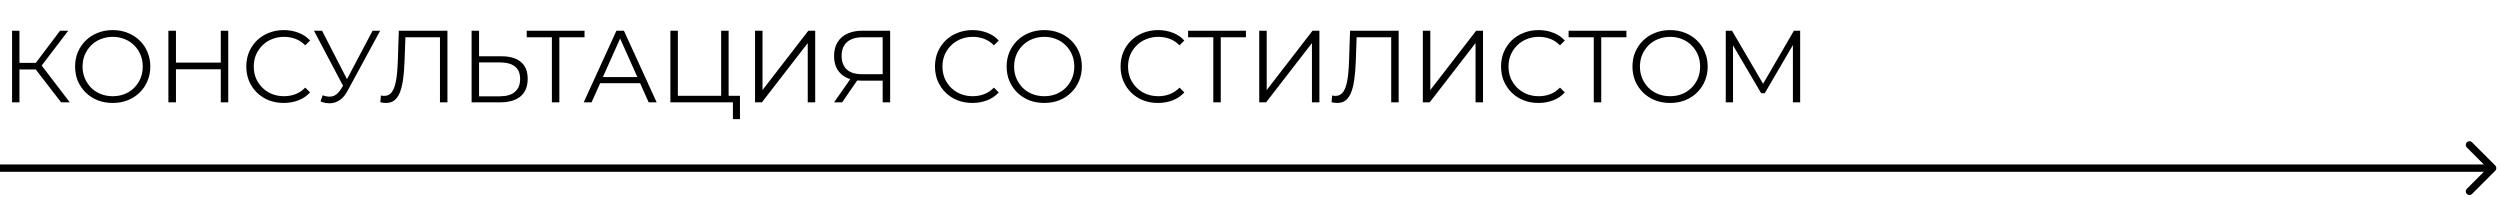 <?xml version="1.0" encoding="UTF-8"?> <svg xmlns="http://www.w3.org/2000/svg" width="342" height="27" viewBox="0 0 342 27" fill="none"><path d="M8.358 14L4.592 9.114L5.432 8.61L9.548 14H8.358ZM1.652 14V4.2H2.66V14H1.652ZM2.352 9.506V8.596H5.418V9.506H2.352ZM5.516 9.212L4.564 9.044L8.218 4.2H9.338L5.516 9.212ZM15.425 14.084C14.687 14.084 14.001 13.963 13.367 13.72C12.741 13.468 12.195 13.118 11.729 12.67C11.271 12.213 10.912 11.685 10.651 11.088C10.399 10.481 10.273 9.819 10.273 9.1C10.273 8.381 10.399 7.723 10.651 7.126C10.912 6.519 11.271 5.992 11.729 5.544C12.195 5.087 12.741 4.737 13.367 4.494C13.992 4.242 14.678 4.116 15.425 4.116C16.162 4.116 16.843 4.242 17.469 4.494C18.094 4.737 18.635 5.082 19.093 5.53C19.559 5.978 19.919 6.505 20.171 7.112C20.432 7.719 20.563 8.381 20.563 9.1C20.563 9.819 20.432 10.481 20.171 11.088C19.919 11.695 19.559 12.222 19.093 12.67C18.635 13.118 18.094 13.468 17.469 13.72C16.843 13.963 16.162 14.084 15.425 14.084ZM15.425 13.16C16.013 13.16 16.554 13.062 17.049 12.866C17.553 12.661 17.987 12.376 18.351 12.012C18.724 11.639 19.013 11.209 19.219 10.724C19.424 10.229 19.527 9.688 19.527 9.1C19.527 8.512 19.424 7.975 19.219 7.49C19.013 6.995 18.724 6.566 18.351 6.202C17.987 5.829 17.553 5.544 17.049 5.348C16.554 5.143 16.013 5.04 15.425 5.04C14.837 5.04 14.291 5.143 13.787 5.348C13.283 5.544 12.844 5.829 12.471 6.202C12.107 6.566 11.817 6.995 11.603 7.49C11.397 7.975 11.295 8.512 11.295 9.1C11.295 9.679 11.397 10.215 11.603 10.71C11.817 11.205 12.107 11.639 12.471 12.012C12.844 12.376 13.283 12.661 13.787 12.866C14.291 13.062 14.837 13.16 15.425 13.16ZM30.203 4.2H31.225V14H30.203V4.2ZM24.071 14H23.035V4.2H24.071V14ZM30.301 9.478H23.959V8.568H30.301V9.478ZM38.817 14.084C38.08 14.084 37.398 13.963 36.773 13.72C36.148 13.468 35.606 13.118 35.149 12.67C34.691 12.222 34.332 11.695 34.071 11.088C33.819 10.481 33.693 9.819 33.693 9.1C33.693 8.381 33.819 7.719 34.071 7.112C34.332 6.505 34.691 5.978 35.149 5.53C35.615 5.082 36.161 4.737 36.787 4.494C37.412 4.242 38.093 4.116 38.831 4.116C39.54 4.116 40.208 4.237 40.833 4.48C41.458 4.713 41.986 5.068 42.415 5.544L41.757 6.202C41.355 5.791 40.912 5.497 40.427 5.32C39.941 5.133 39.419 5.04 38.859 5.04C38.271 5.04 37.725 5.143 37.221 5.348C36.717 5.544 36.278 5.829 35.905 6.202C35.532 6.566 35.237 6.995 35.023 7.49C34.818 7.975 34.715 8.512 34.715 9.1C34.715 9.688 34.818 10.229 35.023 10.724C35.237 11.209 35.532 11.639 35.905 12.012C36.278 12.376 36.717 12.661 37.221 12.866C37.725 13.062 38.271 13.16 38.859 13.16C39.419 13.16 39.941 13.067 40.427 12.88C40.912 12.693 41.355 12.395 41.757 11.984L42.415 12.642C41.986 13.118 41.458 13.477 40.833 13.72C40.208 13.963 39.535 14.084 38.817 14.084ZM44.14 13.034C44.616 13.221 45.064 13.267 45.484 13.174C45.904 13.071 46.292 12.74 46.646 12.18L47.122 11.424L47.22 11.298L50.972 4.2H52.008L47.556 12.404C47.258 12.973 46.903 13.398 46.492 13.678C46.091 13.958 45.662 14.107 45.204 14.126C44.756 14.145 44.304 14.061 43.846 13.874L44.14 13.034ZM47.192 12.236L42.95 4.2H44.056L47.752 11.382L47.192 12.236ZM52.809 14.084C52.678 14.084 52.552 14.075 52.431 14.056C52.31 14.047 52.174 14.023 52.025 13.986L52.109 13.062C52.268 13.099 52.422 13.118 52.571 13.118C52.991 13.118 53.327 12.955 53.579 12.628C53.84 12.292 54.036 11.779 54.167 11.088C54.298 10.388 54.382 9.492 54.419 8.4L54.559 4.2H61.209V14H60.187V4.816L60.453 5.096H55.217L55.469 4.802L55.343 8.372C55.306 9.352 55.236 10.201 55.133 10.92C55.03 11.629 54.881 12.222 54.685 12.698C54.489 13.165 54.237 13.515 53.929 13.748C53.621 13.972 53.248 14.084 52.809 14.084ZM68.617 7.7C69.775 7.7 70.657 7.961 71.263 8.484C71.879 8.997 72.187 9.763 72.187 10.78C72.187 11.835 71.861 12.637 71.207 13.188C70.554 13.729 69.621 14 68.407 14H64.515V4.2H65.537V7.7H68.617ZM68.379 13.174C69.285 13.174 69.971 12.973 70.437 12.572C70.913 12.171 71.151 11.583 71.151 10.808C71.151 10.033 70.918 9.464 70.451 9.1C69.985 8.727 69.294 8.54 68.379 8.54H65.537V13.174H68.379ZM75.498 14V4.816L75.778 5.096H72.054V4.2H79.964V5.096H76.254L76.52 4.816V14H75.498ZM79.849 14L84.329 4.2H85.351L89.831 14H88.739L84.623 4.802H85.043L80.927 14H79.849ZM81.613 11.382L81.921 10.542H87.619L87.927 11.382H81.613ZM91.709 14V4.2H92.731V13.104H98.653V4.2H99.675V14H91.709ZM100.263 16.296V13.72L100.529 14H98.653V13.104H101.229V16.296H100.263ZM103.289 14V4.2H104.311V12.32L110.583 4.2H111.521V14H110.499V5.894L104.227 14H103.289ZM120.75 14V10.752L121.03 11.032H117.824C117.04 11.032 116.368 10.897 115.808 10.626C115.257 10.355 114.832 9.973 114.534 9.478C114.244 8.974 114.1 8.372 114.1 7.672C114.1 6.925 114.258 6.295 114.576 5.782C114.893 5.259 115.341 4.867 115.92 4.606C116.508 4.335 117.189 4.2 117.964 4.2H121.772V14H120.75ZM114.1 14L116.508 10.556H117.572L115.206 14H114.1ZM120.75 10.458V4.802L121.03 5.096H118.006C117.091 5.096 116.382 5.315 115.878 5.754C115.383 6.183 115.136 6.813 115.136 7.644C115.136 8.447 115.369 9.067 115.836 9.506C116.302 9.935 116.993 10.15 117.908 10.15H121.03L120.75 10.458ZM133.03 14.084C132.292 14.084 131.611 13.963 130.986 13.72C130.36 13.468 129.819 13.118 129.362 12.67C128.904 12.222 128.545 11.695 128.284 11.088C128.032 10.481 127.906 9.819 127.906 9.1C127.906 8.381 128.032 7.719 128.284 7.112C128.545 6.505 128.904 5.978 129.362 5.53C129.828 5.082 130.374 4.737 131 4.494C131.625 4.242 132.306 4.116 133.044 4.116C133.753 4.116 134.42 4.237 135.046 4.48C135.671 4.713 136.198 5.068 136.628 5.544L135.97 6.202C135.568 5.791 135.125 5.497 134.64 5.32C134.154 5.133 133.632 5.04 133.072 5.04C132.484 5.04 131.938 5.143 131.434 5.348C130.93 5.544 130.491 5.829 130.118 6.202C129.744 6.566 129.45 6.995 129.236 7.49C129.03 7.975 128.928 8.512 128.928 9.1C128.928 9.688 129.03 10.229 129.236 10.724C129.45 11.209 129.744 11.639 130.118 12.012C130.491 12.376 130.93 12.661 131.434 12.866C131.938 13.062 132.484 13.16 133.072 13.16C133.632 13.16 134.154 13.067 134.64 12.88C135.125 12.693 135.568 12.395 135.97 11.984L136.628 12.642C136.198 13.118 135.671 13.477 135.046 13.72C134.42 13.963 133.748 14.084 133.03 14.084ZM142.86 14.084C142.123 14.084 141.437 13.963 140.802 13.72C140.177 13.468 139.631 13.118 139.164 12.67C138.707 12.213 138.347 11.685 138.086 11.088C137.834 10.481 137.708 9.819 137.708 9.1C137.708 8.381 137.834 7.723 138.086 7.126C138.347 6.519 138.707 5.992 139.164 5.544C139.631 5.087 140.177 4.737 140.802 4.494C141.427 4.242 142.113 4.116 142.86 4.116C143.597 4.116 144.279 4.242 144.904 4.494C145.529 4.737 146.071 5.082 146.528 5.53C146.995 5.978 147.354 6.505 147.606 7.112C147.867 7.719 147.998 8.381 147.998 9.1C147.998 9.819 147.867 10.481 147.606 11.088C147.354 11.695 146.995 12.222 146.528 12.67C146.071 13.118 145.529 13.468 144.904 13.72C144.279 13.963 143.597 14.084 142.86 14.084ZM142.86 13.16C143.448 13.16 143.989 13.062 144.484 12.866C144.988 12.661 145.422 12.376 145.786 12.012C146.159 11.639 146.449 11.209 146.654 10.724C146.859 10.229 146.962 9.688 146.962 9.1C146.962 8.512 146.859 7.975 146.654 7.49C146.449 6.995 146.159 6.566 145.786 6.202C145.422 5.829 144.988 5.544 144.484 5.348C143.989 5.143 143.448 5.04 142.86 5.04C142.272 5.04 141.726 5.143 141.222 5.348C140.718 5.544 140.279 5.829 139.906 6.202C139.542 6.566 139.253 6.995 139.038 7.49C138.833 7.975 138.73 8.512 138.73 9.1C138.73 9.679 138.833 10.215 139.038 10.71C139.253 11.205 139.542 11.639 139.906 12.012C140.279 12.376 140.718 12.661 141.222 12.866C141.726 13.062 142.272 13.16 142.86 13.16ZM158.418 14.084C157.681 14.084 157 13.963 156.374 13.72C155.749 13.468 155.208 13.118 154.75 12.67C154.293 12.222 153.934 11.695 153.672 11.088C153.42 10.481 153.294 9.819 153.294 9.1C153.294 8.381 153.42 7.719 153.672 7.112C153.934 6.505 154.293 5.978 154.75 5.53C155.217 5.082 155.763 4.737 156.388 4.494C157.014 4.242 157.695 4.116 158.432 4.116C159.142 4.116 159.809 4.237 160.434 4.48C161.06 4.713 161.587 5.068 162.016 5.544L161.358 6.202C160.957 5.791 160.514 5.497 160.028 5.32C159.543 5.133 159.02 5.04 158.46 5.04C157.872 5.04 157.326 5.143 156.822 5.348C156.318 5.544 155.88 5.829 155.506 6.202C155.133 6.566 154.839 6.995 154.624 7.49C154.419 7.975 154.316 8.512 154.316 9.1C154.316 9.688 154.419 10.229 154.624 10.724C154.839 11.209 155.133 11.639 155.506 12.012C155.88 12.376 156.318 12.661 156.822 12.866C157.326 13.062 157.872 13.16 158.46 13.16C159.02 13.16 159.543 13.067 160.028 12.88C160.514 12.693 160.957 12.395 161.358 11.984L162.016 12.642C161.587 13.118 161.06 13.477 160.434 13.72C159.809 13.963 159.137 14.084 158.418 14.084ZM165.979 14V4.816L166.259 5.096H162.535V4.2H170.445V5.096H166.735L167.001 4.816V14H165.979ZM172.263 14V4.2H173.285V12.32L179.557 4.2H180.495V14H179.473V5.894L173.201 14H172.263ZM182.938 14.084C182.807 14.084 182.681 14.075 182.56 14.056C182.439 14.047 182.303 14.023 182.154 13.986L182.238 13.062C182.397 13.099 182.551 13.118 182.7 13.118C183.12 13.118 183.456 12.955 183.708 12.628C183.969 12.292 184.165 11.779 184.296 11.088C184.427 10.388 184.511 9.492 184.548 8.4L184.688 4.2H191.338V14H190.316V4.816L190.582 5.096H185.346L185.598 4.802L185.472 8.372C185.435 9.352 185.365 10.201 185.262 10.92C185.159 11.629 185.01 12.222 184.814 12.698C184.618 13.165 184.366 13.515 184.058 13.748C183.75 13.972 183.377 14.084 182.938 14.084ZM194.644 14V4.2H195.666V12.32L201.938 4.2H202.876V14H201.854V5.894L195.582 14H194.644ZM210.467 14.084C209.73 14.084 209.049 13.963 208.423 13.72C207.798 13.468 207.257 13.118 206.799 12.67C206.342 12.222 205.983 11.695 205.721 11.088C205.469 10.481 205.343 9.819 205.343 9.1C205.343 8.381 205.469 7.719 205.721 7.112C205.983 6.505 206.342 5.978 206.799 5.53C207.266 5.082 207.812 4.737 208.437 4.494C209.063 4.242 209.744 4.116 210.481 4.116C211.191 4.116 211.858 4.237 212.483 4.48C213.109 4.713 213.636 5.068 214.065 5.544L213.407 6.202C213.006 5.791 212.563 5.497 212.077 5.32C211.592 5.133 211.069 5.04 210.509 5.04C209.921 5.04 209.375 5.143 208.871 5.348C208.367 5.544 207.929 5.829 207.555 6.202C207.182 6.566 206.888 6.995 206.673 7.49C206.468 7.975 206.365 8.512 206.365 9.1C206.365 9.688 206.468 10.229 206.673 10.724C206.888 11.209 207.182 11.639 207.555 12.012C207.929 12.376 208.367 12.661 208.871 12.866C209.375 13.062 209.921 13.16 210.509 13.16C211.069 13.16 211.592 13.067 212.077 12.88C212.563 12.693 213.006 12.395 213.407 11.984L214.065 12.642C213.636 13.118 213.109 13.477 212.483 13.72C211.858 13.963 211.186 14.084 210.467 14.084ZM218.028 14V4.816L218.308 5.096H214.584V4.2H222.494V5.096H218.784L219.05 4.816V14H218.028ZM228.473 14.084C227.736 14.084 227.05 13.963 226.415 13.72C225.79 13.468 225.244 13.118 224.777 12.67C224.32 12.213 223.961 11.685 223.699 11.088C223.447 10.481 223.321 9.819 223.321 9.1C223.321 8.381 223.447 7.723 223.699 7.126C223.961 6.519 224.32 5.992 224.777 5.544C225.244 5.087 225.79 4.737 226.415 4.494C227.041 4.242 227.727 4.116 228.473 4.116C229.211 4.116 229.892 4.242 230.517 4.494C231.143 4.737 231.684 5.082 232.141 5.53C232.608 5.978 232.967 6.505 233.219 7.112C233.481 7.719 233.611 8.381 233.611 9.1C233.611 9.819 233.481 10.481 233.219 11.088C232.967 11.695 232.608 12.222 232.141 12.67C231.684 13.118 231.143 13.468 230.517 13.72C229.892 13.963 229.211 14.084 228.473 14.084ZM228.473 13.16C229.061 13.16 229.603 13.062 230.097 12.866C230.601 12.661 231.035 12.376 231.399 12.012C231.773 11.639 232.062 11.209 232.267 10.724C232.473 10.229 232.575 9.688 232.575 9.1C232.575 8.512 232.473 7.975 232.267 7.49C232.062 6.995 231.773 6.566 231.399 6.202C231.035 5.829 230.601 5.544 230.097 5.348C229.603 5.143 229.061 5.04 228.473 5.04C227.885 5.04 227.339 5.143 226.835 5.348C226.331 5.544 225.893 5.829 225.519 6.202C225.155 6.566 224.866 6.995 224.651 7.49C224.446 7.975 224.343 8.512 224.343 9.1C224.343 9.679 224.446 10.215 224.651 10.71C224.866 11.205 225.155 11.639 225.519 12.012C225.893 12.376 226.331 12.661 226.835 12.866C227.339 13.062 227.885 13.16 228.473 13.16ZM236.084 14V4.2H236.938L241.418 11.844H240.97L245.408 4.2H246.262V14H245.268V5.754H245.506L241.418 12.754H240.928L236.812 5.754H237.078V14H236.084Z" fill="black"></path><path d="M341.354 23.354C341.549 23.158 341.549 22.842 341.354 22.646L338.172 19.465C337.976 19.269 337.66 19.269 337.464 19.465C337.269 19.66 337.269 19.976 337.464 20.172L340.293 23L337.464 25.828C337.269 26.024 337.269 26.34 337.464 26.535C337.66 26.731 337.976 26.731 338.172 26.535L341.354 23.354ZM0 23.5H341V22.5H0V23.5Z" fill="black"></path></svg> 